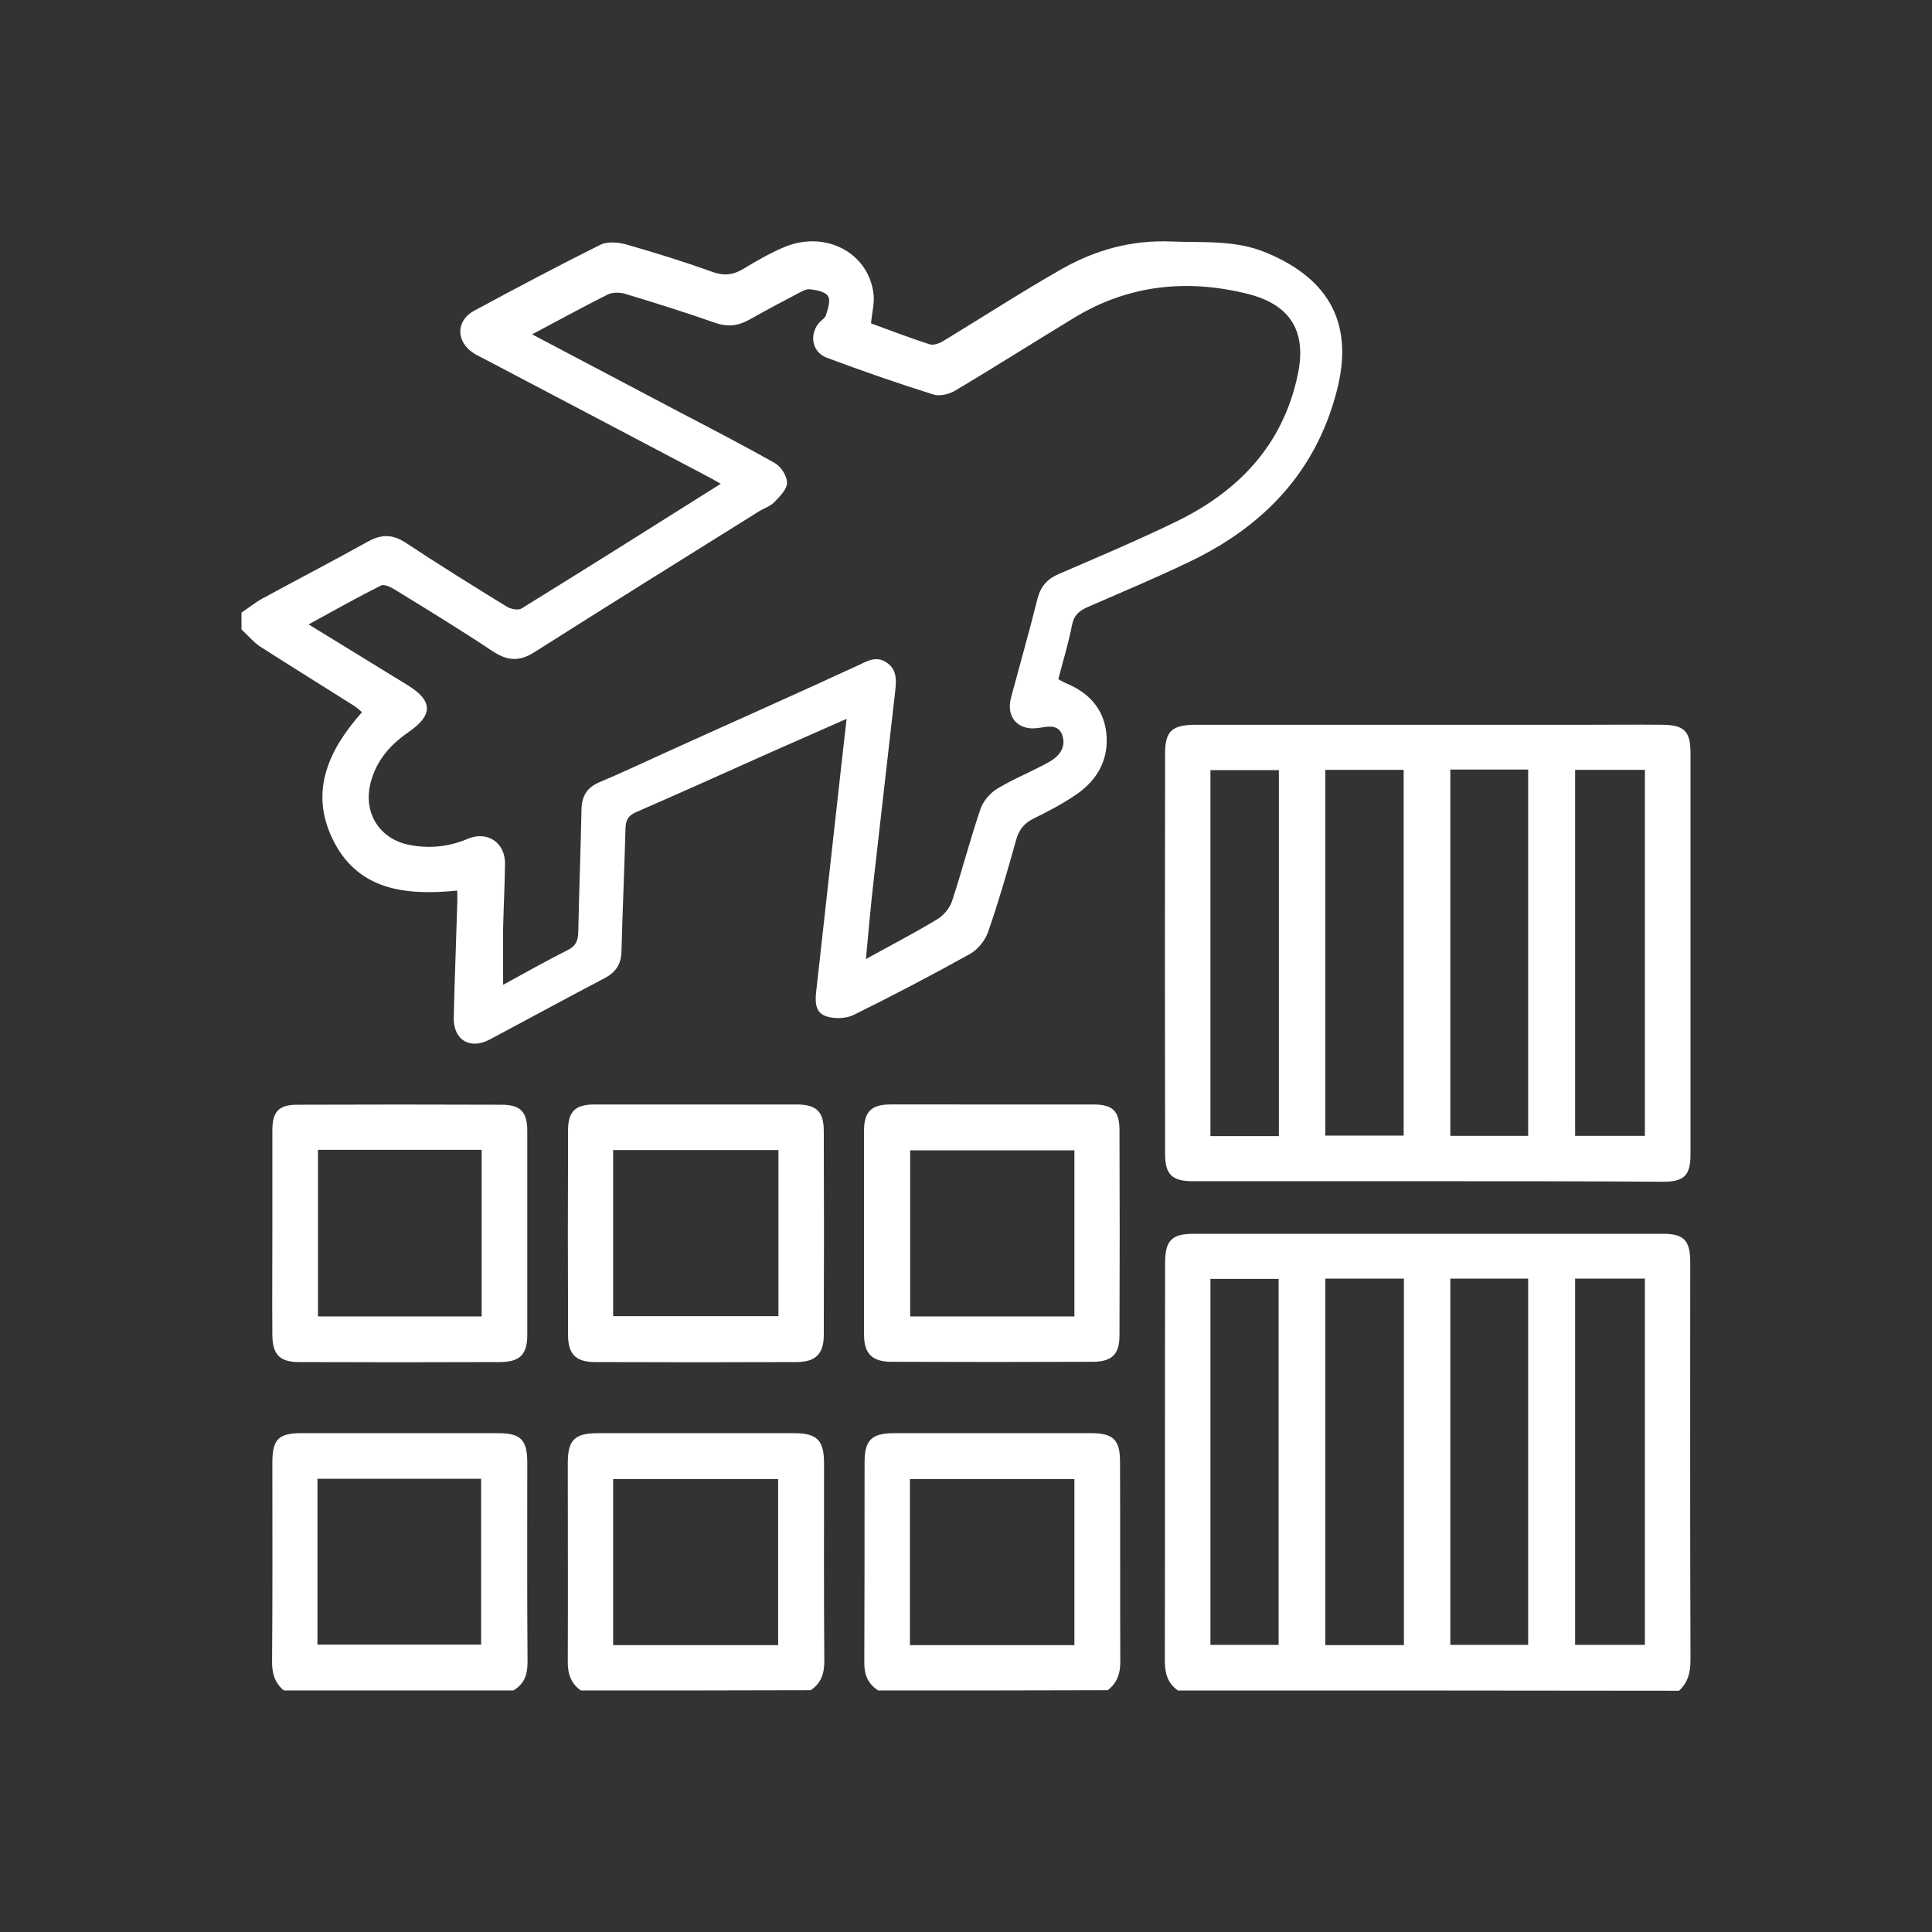 <?xml version="1.0" encoding="utf-8"?>
<!-- Generator: Adobe Illustrator 28.0.0, SVG Export Plug-In . SVG Version: 6.00 Build 0)  -->
<svg version="1.1" id="Layer_1" xmlns="http://www.w3.org/2000/svg" xmlns:xlink="http://www.w3.org/1999/xlink" x="0px" y="0px"
	 viewBox="0 0 72 72" style="enable-background:new 0 0 72 72;" xml:space="preserve">
<rect x="0" y="0" width="72" height="72" fill="#333333" stroke="none"/>
<style type="text/css">
	.st0{fill:#FFFFFF;}
</style>
<g>
	<path class="st0" d="M9,22.83c0.26-0.17,0.5-0.37,0.77-0.52c1.31-0.71,2.63-1.4,3.93-2.12c0.5-0.28,0.92-0.29,1.41,0.03
		c1.24,0.82,2.51,1.61,3.78,2.39c0.15,0.09,0.42,0.14,0.54,0.07c2.46-1.52,4.91-3.06,7.43-4.65c-0.21-0.12-0.36-0.21-0.52-0.29
		c-2.79-1.47-5.58-2.94-8.38-4.41c-0.09-0.05-0.19-0.09-0.28-0.15c-0.69-0.42-0.71-1.22-0.01-1.6c1.56-0.84,3.12-1.67,4.71-2.46
		c0.26-0.13,0.66-0.09,0.96-0.01c1.08,0.31,2.15,0.64,3.2,1.02c0.44,0.16,0.79,0.12,1.18-0.12c0.49-0.3,1-0.59,1.53-0.81
		c1.51-0.62,3.1,0.21,3.3,1.72c0.05,0.35-0.05,0.72-0.09,1.13c0.7,0.26,1.44,0.54,2.18,0.78c0.14,0.05,0.37-0.03,0.51-0.12
		c1.47-0.89,2.92-1.83,4.41-2.68c1.25-0.71,2.6-1.09,4.07-1.03c1.2,0.05,2.41-0.07,3.57,0.42c2.37,0.99,3.27,2.68,2.61,5.18
		c-0.78,2.99-2.72,5.01-5.45,6.32c-1.26,0.61-2.56,1.15-3.84,1.71c-0.31,0.14-0.5,0.3-0.57,0.67c-0.13,0.67-0.33,1.32-0.51,2.01
		c0.1,0.06,0.19,0.11,0.28,0.15c0.84,0.34,1.41,0.94,1.51,1.86c0.1,0.95-0.31,1.72-1.08,2.26c-0.5,0.35-1.05,0.64-1.6,0.91
		c-0.38,0.18-0.58,0.43-0.69,0.84c-0.32,1.15-0.65,2.29-1.04,3.41c-0.11,0.31-0.38,0.65-0.67,0.81c-1.42,0.79-2.87,1.55-4.33,2.27
		c-0.3,0.15-0.76,0.16-1.07,0.04c-0.41-0.16-0.37-0.62-0.32-1.02c0.31-2.79,0.62-5.58,0.93-8.37c0.06-0.54,0.12-1.07,0.19-1.68
		c-0.97,0.43-1.88,0.83-2.79,1.23c-1.68,0.75-3.36,1.51-5.04,2.24c-0.31,0.13-0.4,0.3-0.41,0.62c-0.04,1.53-0.11,3.05-0.15,4.58
		c-0.01,0.48-0.22,0.78-0.64,1c-1.43,0.75-2.84,1.52-4.27,2.28c-0.73,0.39-1.36,0.02-1.34-0.82c0.03-1.4,0.09-2.81,0.13-4.21
		c0.01-0.17,0-0.34,0-0.52c-1.93,0.19-3.73,0-4.66-1.95c-0.84-1.77-0.13-3.3,1.11-4.7c-0.1-0.08-0.19-0.17-0.3-0.24
		c-1.17-0.74-2.35-1.47-3.52-2.22C9.44,23.92,9.23,23.67,9,23.46C9,23.25,9,23.04,9,22.83z M19.83,12.46
		c1.82,0.96,3.55,1.87,5.29,2.79c1.26,0.66,2.52,1.31,3.76,2.01c0.23,0.13,0.45,0.48,0.45,0.73c0,0.25-0.27,0.51-0.47,0.72
		c-0.15,0.16-0.39,0.23-0.58,0.35c-2.78,1.74-5.57,3.47-8.34,5.23c-0.57,0.37-1.02,0.35-1.58-0.02c-1.2-0.8-2.43-1.55-3.65-2.3
		c-0.15-0.09-0.39-0.21-0.51-0.15c-0.88,0.44-1.75,0.93-2.7,1.45c1.29,0.79,2.5,1.53,3.7,2.27c0.94,0.58,0.94,1.11,0.03,1.74
		c-0.7,0.48-1.23,1.09-1.43,1.94c-0.26,1.1,0.36,2.06,1.47,2.27c0.74,0.14,1.46,0.07,2.16-0.23c0.73-0.31,1.4,0.14,1.39,0.93
		c-0.01,0.79-0.05,1.58-0.07,2.37c-0.01,0.69,0,1.38,0,2.14c0.83-0.45,1.6-0.89,2.4-1.29c0.3-0.15,0.39-0.34,0.4-0.66
		c0.03-1.53,0.09-3.05,0.12-4.58c0.01-0.5,0.2-0.82,0.67-1.02c0.86-0.36,1.7-0.76,2.54-1.14c2.36-1.07,4.73-2.12,7.09-3.21
		c0.36-0.17,0.69-0.37,1.07-0.11c0.36,0.24,0.37,0.61,0.33,0.99c-0.27,2.37-0.54,4.74-0.81,7.11c-0.11,0.95-0.19,1.9-0.29,2.95
		c0.96-0.53,1.83-0.98,2.67-1.49c0.23-0.14,0.44-0.4,0.53-0.64c0.38-1.15,0.68-2.32,1.07-3.46c0.1-0.3,0.36-0.6,0.63-0.76
		c0.61-0.37,1.29-0.64,1.92-0.99c0.38-0.21,0.65-0.55,0.5-1c-0.15-0.43-0.55-0.32-0.9-0.27c-0.75,0.11-1.21-0.4-1.01-1.14
		c0.33-1.23,0.68-2.46,0.99-3.7c0.12-0.45,0.37-0.72,0.79-0.9c1.46-0.63,2.93-1.25,4.37-1.95c2.33-1.13,3.98-2.86,4.53-5.46
		c0.35-1.62-0.26-2.63-1.87-3.03c-2.25-0.56-4.42-0.34-6.44,0.88c-1.48,0.9-2.95,1.83-4.44,2.72c-0.23,0.14-0.59,0.23-0.83,0.15
		c-1.34-0.42-2.66-0.88-3.97-1.37c-0.53-0.2-0.66-0.82-0.31-1.27c0.08-0.11,0.24-0.19,0.28-0.31c0.07-0.23,0.18-0.55,0.08-0.71
		c-0.1-0.17-0.43-0.23-0.67-0.26c-0.15-0.02-0.33,0.09-0.48,0.17c-0.59,0.31-1.18,0.62-1.76,0.95c-0.42,0.24-0.82,0.3-1.3,0.13
		c-1.11-0.39-2.23-0.74-3.35-1.08c-0.2-0.06-0.46-0.06-0.64,0.02C21.72,11.44,20.81,11.94,19.83,12.46z"/>
	<path class="st0" d="M43.9,63c-0.38-0.26-0.49-0.64-0.49-1.09c0.01-4.95,0-9.9,0.01-14.85c0-0.83,0.25-1.08,1.06-1.08
		c5.83,0,11.66,0,17.49,0c0.79,0,1.02,0.25,1.02,1.06c0,4.93-0.01,9.87,0.01,14.8c0,0.47-0.08,0.85-0.43,1.17
		C56.35,63,50.13,63,43.9,63z M49.39,47.65c0,4.56,0,9.1,0,13.66c0.99,0,1.94,0,2.93,0c0-4.56,0-9.1,0-13.66
		C51.33,47.65,50.38,47.65,49.39,47.65z M54.05,47.65c0,4.57,0,9.1,0,13.65c0.99,0,1.95,0,2.9,0c0-4.57,0-9.11,0-13.65
		C55.96,47.65,55.02,47.65,54.05,47.65z M47.65,61.3c0-4.59,0-9.12,0-13.64c-0.88,0-1.71,0-2.54,0c0,4.57,0,9.09,0,13.64
		C45.96,61.3,46.8,61.3,47.65,61.3z M58.7,47.65c0,4.58,0,9.11,0,13.65c0.88,0,1.73,0,2.6,0c0-4.57,0-9.1,0-13.65
		C60.42,47.65,59.58,47.65,58.7,47.65z"/>
	<path class="st0" d="M21.65,63c-0.38-0.26-0.5-0.64-0.49-1.09c0.01-2.46,0-4.92,0-7.38c0-0.88,0.26-1.12,1.14-1.12
		c2.43,0,4.85,0,7.28,0c0.87,0,1.13,0.26,1.13,1.13c0,2.46-0.01,4.92,0.01,7.38c0,0.46-0.13,0.82-0.51,1.07
		C27.35,63,24.5,63,21.65,63z M29,61.31c0-2.1,0-4.14,0-6.19c-2.06,0-4.09,0-6.15,0c0,2.07,0,4.12,0,6.19
		C24.91,61.31,26.94,61.31,29,61.31z"/>
	<path class="st0" d="M10.58,63c-0.35-0.29-0.45-0.66-0.44-1.11c0.02-2.46,0.01-4.92,0.01-7.38c0-0.87,0.23-1.1,1.08-1.1
		c2.44,0,4.88,0,7.33,0c0.85,0,1.09,0.25,1.09,1.1c0,2.48-0.01,4.95,0.01,7.43c0,0.47-0.12,0.82-0.53,1.06
		C16.28,63,13.43,63,10.58,63z M11.83,61.29c2.06,0,4.08,0,6.1,0c0-2.09,0-4.13,0-6.18c-2.05,0-4.06,0-6.1,0
		C11.83,57.19,11.83,59.23,11.83,61.29z"/>
	<path class="st0" d="M32.73,63c-0.39-0.25-0.53-0.6-0.52-1.07c0.01-2.48,0.01-4.95,0.01-7.43c0-0.83,0.26-1.09,1.11-1.09
		c2.44,0,4.88,0,7.33,0c0.82,0,1.08,0.24,1.08,1.06c0.01,2.49,0,4.99,0.01,7.48c0,0.43-0.13,0.78-0.47,1.04
		C38.42,63,35.57,63,32.73,63z M40.04,61.31c0-2.1,0-4.15,0-6.19c-2.07,0-4.09,0-6.13,0c0,2.07,0,4.12,0,6.19
		C35.96,61.31,37.99,61.31,40.04,61.31z"/>
	<path class="st0" d="M53.19,44.02c-2.92,0-5.83,0-8.75,0c-0.75,0-1.02-0.25-1.02-1c-0.01-4.99-0.01-9.98,0-14.96
		c0-0.82,0.27-1.05,1.15-1.05c4.85,0,9.7,0,14.55,0c0.95,0,1.9-0.01,2.85,0c0.8,0.01,1.03,0.25,1.03,1.05c0,4.99,0,9.98,0,14.97
		c0,0.77-0.24,1.01-1,1.01C59.06,44.02,56.12,44.02,53.19,44.02z M49.39,42.32c1.02,0,1.98,0,2.92,0c0-4.57,0-9.09,0-13.63
		c-0.99,0-1.95,0-2.92,0C49.39,33.25,49.39,37.78,49.39,42.32z M54.05,28.68c0,4.59,0,9.11,0,13.65c0.99,0,1.94,0,2.9,0
		c0-4.57,0-9.1,0-13.65C55.96,28.68,55.02,28.68,54.05,28.68z M47.66,42.34c0-4.56,0-9.1,0-13.64c-0.87,0-1.71,0-2.55,0
		c0,4.56,0,9.09,0,13.64C45.97,42.34,46.8,42.34,47.66,42.34z M61.3,28.69c-0.88,0-1.73,0-2.6,0c0,4.56,0,9.1,0,13.64
		c0.88,0,1.73,0,2.6,0C61.3,37.77,61.3,33.24,61.3,28.69z"/>
	<path class="st0" d="M25.93,41.16c1.25,0,2.49,0,3.74,0c0.76,0,1.03,0.26,1.03,1c0.01,2.53,0.01,5.06,0,7.59c0,0.7-0.3,1-0.99,1.01
		c-2.51,0.01-5.02,0.01-7.54,0c-0.7,0-1-0.29-1-1c-0.01-2.55-0.01-5.09,0-7.64c0-0.7,0.27-0.95,0.96-0.96
		C23.4,41.16,24.66,41.16,25.93,41.16z M22.85,49.05c2.08,0,4.12,0,6.16,0c0-2.08,0-4.13,0-6.19c-2.07,0-4.1,0-6.16,0
		C22.85,44.94,22.85,46.97,22.85,49.05z"/>
	<path class="st0" d="M10.15,45.92c0-1.26,0-2.53,0-3.79c0-0.71,0.24-0.96,0.94-0.96c2.53-0.01,5.06-0.01,7.59,0
		c0.72,0,0.97,0.26,0.97,0.99c0,2.53,0,5.06,0,7.59c0,0.73-0.28,1.01-1.03,1.01c-2.49,0.01-4.99,0.01-7.48,0
		c-0.71,0-0.98-0.28-0.99-0.99C10.14,48.48,10.15,47.2,10.15,45.92z M17.95,42.85c-2.06,0-4.07,0-6.1,0c0,2.09,0,4.14,0,6.21
		c2.05,0,4.06,0,6.1,0C17.95,46.99,17.95,44.95,17.95,42.85z"/>
	<path class="st0" d="M36.94,41.16c1.26,0,2.53,0,3.79,0c0.74,0,0.99,0.24,0.99,0.97c0.01,2.55,0.01,5.09,0,7.64
		c0,0.71-0.29,0.98-1.01,0.98c-2.49,0.01-4.99,0.01-7.48,0c-0.73,0-1.03-0.3-1.03-1.02c0-2.53,0-5.06,0-7.59
		c0-0.71,0.27-0.98,0.99-0.98C34.45,41.16,35.7,41.16,36.94,41.16z M40.04,49.06c0-2.08,0-4.14,0-6.19c-2.07,0-4.1,0-6.12,0
		c0,2.09,0,4.13,0,6.19C35.97,49.06,38,49.06,40.04,49.06z"/>
</g>
</svg>
